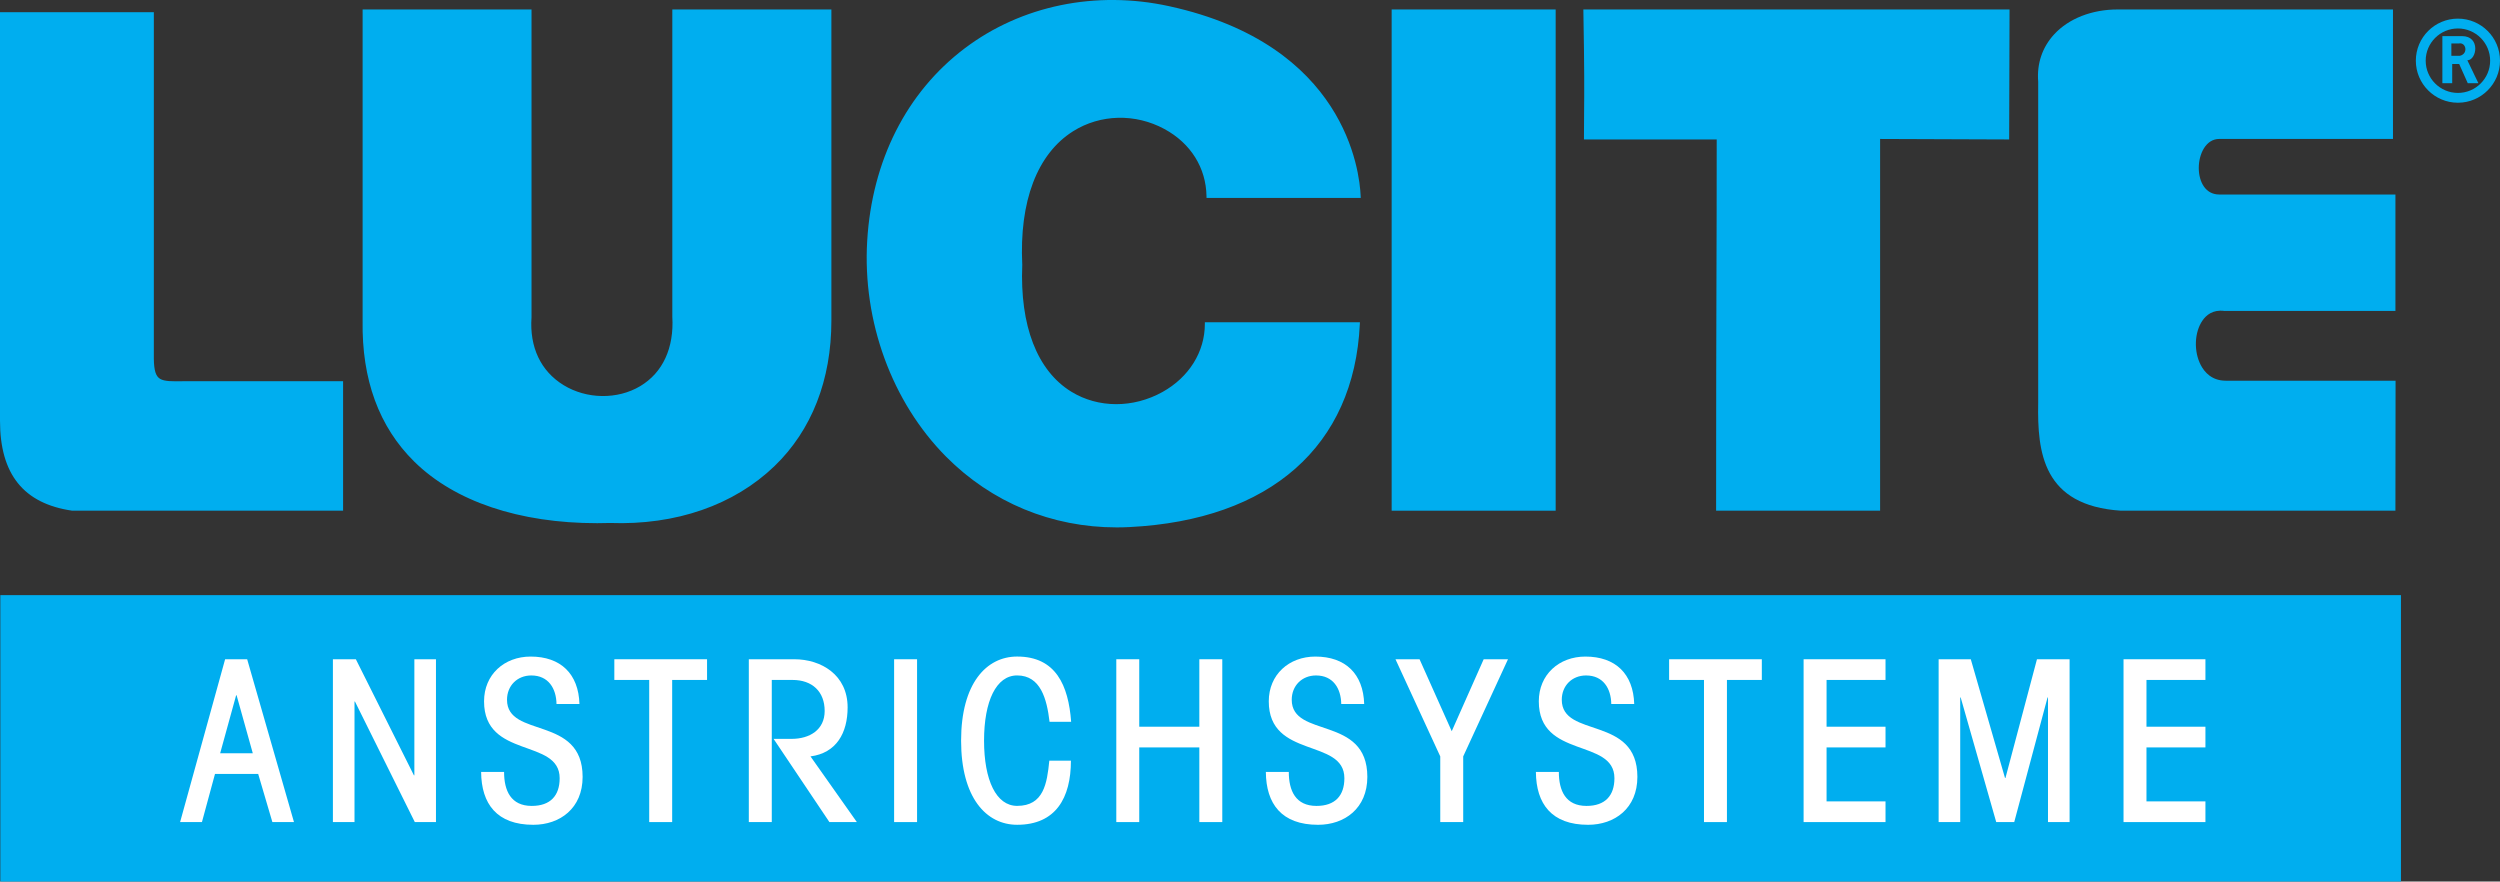 <?xml version="1.0" encoding="utf-8"?>
<!-- Generator: Adobe Illustrator 21.0.0, SVG Export Plug-In . SVG Version: 6.00 Build 0)  -->
<svg version="1.1" id="Ebene_1" xmlns="http://www.w3.org/2000/svg" xmlns:xlink="http://www.w3.org/1999/xlink" x="0px" y="0px"
	 width="173px" height="61px" viewBox="0 0 173 61" style="enable-background:new 0 0 173 61;" xml:space="preserve">
<rect x="0" y="0" width="173" height="61" fill="#333333" stroke="none"/>
<style type="text/css">
	.st0{fill:#00AEEF;}
	.st1{fill-rule:evenodd;clip-rule:evenodd;fill:#00AEEF;}
	.st2{fill-rule:evenodd;clip-rule:evenodd;fill:#FFFFFF;}
	.st3{fill:#FFFFFF;}
</style>
<g>
	<g>
		<path class="st0" d="M138.943,0.772l-0.026,8.76l-8.931-0.034c0,0,0,21.396,0,25.725h-11.113c0-14.015,0.041-16.389,0.041-25.691
			h-9.185c0-2.53,0.061-3.068-0.04-8.76H138.943L138.943,0.772z"/>
		<path class="st0" d="M130.103,35.34h-11.348v-0.118c0-7.723,0.013-11.946,0.023-15.671c0.01-3.035,0.018-5.791,0.018-9.902h-9.186
			V9.532c0-0.696,0.005-1.241,0.01-1.784c0.012-1.4,0.024-2.848-0.05-6.973l-0.002-0.12h29.492v0.118l-0.026,8.877l-8.931-0.034
			V35.34z M118.991,35.105h10.876V9.38l8.931,0.034l0.026-8.524h-29.017c0.071,4.037,0.059,5.471,0.047,6.86
			c-0.004,0.512-0.009,1.025-0.009,1.665h9.186v0.118c0,4.176-0.009,6.956-0.018,10.02
			C119.004,23.259,118.991,27.457,118.991,35.105z"/>
	</g>
	<g>
		<path class="st0" d="M36.664,0.772v21.191c-0.51,7.196,10.432,7.649,9.978-0.057c0,0,0-20.919,0-21.135h10.772V22.19
			c0,9.576-7.314,14.166-15.194,13.883c-9.412,0.283-17.179-3.797-17.009-13.883c0,0,0-1.917,0-21.418H36.664L36.664,0.772z"/>
		<path class="st0" d="M41.323,36.204c-5.382,0-9.856-1.5-12.659-4.263c-2.438-2.403-3.639-5.684-3.571-9.752V0.655h11.688v21.309
			c-0.146,2.058,0.64,3.718,2.213,4.684c1.602,0.983,3.736,1.013,5.31,0.072c1.559-0.931,2.347-2.638,2.22-4.806l0-21.259h11.008
			V22.19c0,4.102-1.362,7.583-3.938,10.065c-2.803,2.701-6.83,4.101-11.378,3.935C41.916,36.199,41.617,36.204,41.323,36.204z
			 M25.329,0.89v21.3c-0.068,4.003,1.11,7.227,3.5,9.583c2.91,2.869,7.669,4.346,13.387,4.182c4.476,0.171,8.458-1.213,11.214-3.869
			c2.529-2.437,3.866-5.859,3.866-9.896V0.89H46.76v21.017c0.133,2.253-0.696,4.036-2.334,5.015
			c-1.647,0.984-3.879,0.954-5.555-0.074c-1.651-1.014-2.477-2.751-2.325-4.892l0-21.065H25.329z"/>
	</g>
	<g>
		<polygon class="st0" points="96.422,0.772 107.534,0.772 107.534,35.223 96.422,35.223 96.422,0.772 		"/>
		<path class="st0" d="M107.652,35.34H96.303V0.655h11.349V35.34z M96.539,35.105h10.877V0.89H96.539V35.105z"/>
	</g>
	<path class="st0" d="M154.022,26.345c-0.959,0-1.468-0.586-1.725-1.076c-0.498-0.949-0.448-2.277,0.116-3.088
		c0.247-0.358,0.697-0.766,1.498-0.666h11.853V13.46H153.57c-0.444,0-0.81-0.192-1.062-0.555c-0.227-0.329-0.353-0.784-0.353-1.282
		c0-0.973,0.496-2.008,1.414-2.008h12.025V0.655h-19.054c-1.78,0-3.38,0.626-4.387,1.716c-0.828,0.896-1.212,2.035-1.11,3.285
		v22.233c-0.063,3.42,0.321,7.097,5.723,7.451h18.997v-0.118c0,0,0.01-6.25,0.01-8.759v-0.118H154.022z"/>
	<g>
		<path class="st0" d="M10.528,0.964l-0.001,23.861c0.028,1.728,0.539,1.7,2.268,1.672h10.829v8.726H4.999
			c-2.807-0.409-4.881-1.998-4.881-6.108V0.964H10.528L10.528,0.964z"/>
		<path class="st0" d="M23.742,35.34H4.999C1.629,34.851,0,32.815,0,29.115V0.846h10.646l-0.001,23.979
			c0.013,0.817,0.133,1.206,0.428,1.387c0.31,0.19,0.851,0.182,1.662,0.168l0.058-0.001h10.949V35.34z M0.236,1.082v28.033
			c0,3.563,1.564,5.523,4.78,5.991l18.49-0.001v-8.49l-10.768,0.001c-0.859,0.013-1.421,0.023-1.789-0.203
			c-0.374-0.23-0.525-0.674-0.541-1.586L10.41,1.082H0.236z"/>
	</g>
	<g>
		<path class="st0" d="M83.608,13.578H94.04c-0.114-2.72-1.757-10.539-13.154-13.032c-10.178-2.227-20.056,4.32-20.759,16.126
			c-0.616,10.335,6.811,20.251,18.037,19.685c10.758-0.543,15.478-6.63,15.818-13.939H83.495c0,6.969-13.437,9.462-12.87-4.08
			C69.944,4.512,83.495,6.382,83.608,13.578L83.608,13.578z"/>
		<path class="st0" d="M77.276,36.496c-4.492,0-8.656-1.72-11.808-4.896c-3.75-3.779-5.79-9.362-5.458-14.936
			c0.33-5.549,2.725-10.277,6.741-13.314c3.923-2.967,9.084-4.032,14.16-2.92c12.196,2.668,13.174,11.416,13.247,13.142l0.005,0.123
			H83.492L83.49,13.58c-0.031-1.971-1.093-3.667-2.913-4.653c-2.012-1.089-4.432-1.03-6.315,0.153
			c-2.487,1.563-3.737,4.849-3.521,9.251c-0.175,4.209,1.03,7.322,3.394,8.775c1.863,1.144,4.285,1.15,6.32,0.014
			c1.829-1.021,2.921-2.779,2.921-4.703v-0.118h10.73l-0.006,0.123c-0.393,8.438-6.198,13.56-15.93,14.051
			C77.872,36.488,77.573,36.496,77.276,36.496z M76.966,0.236c-3.675,0-7.208,1.137-10.073,3.302
			c-3.961,2.994-6.322,7.661-6.648,13.14c-0.328,5.508,1.687,11.024,5.39,14.757c3.312,3.338,7.765,5.052,12.524,4.803
			c9.547-0.482,15.264-5.474,15.7-13.703H83.611c-0.043,1.964-1.173,3.748-3.04,4.79c-2.109,1.179-4.622,1.171-6.558-0.018
			c-2.44-1.5-3.685-4.686-3.506-8.974c-0.221-4.481,1.068-7.841,3.63-9.451c1.954-1.229,4.466-1.29,6.552-0.161
			c1.861,1.008,2.962,2.731,3.033,4.74h10.194c-0.113-1.951-1.294-10.227-13.056-12.8C79.561,0.376,78.255,0.236,76.966,0.236z"/>
	</g>
	<g>
		<path class="st0" d="M170.088,7.109c-1.606,0-2.912-1.305-2.912-2.91s1.306-2.91,2.912-2.91c1.606,0,2.912,1.305,2.912,2.91
			S171.694,7.109,170.088,7.109z M170.088,1.97c-1.23,0-2.23,1.001-2.23,2.23s1,2.23,2.23,2.23s2.23-1.001,2.23-2.23
			S171.318,1.97,170.088,1.97z"/>
	</g>
	<g>
		<path class="st1" d="M169.634,3.009v0.85h0.595c0.595-0.141,0.425-0.963-0.085-0.85H169.634L169.634,3.009z M169.011,2.499h1.361
			c1.304,0,1.02,1.672,0.368,1.672l0.766,1.587h-0.737l-0.595-1.331h-0.482v1.331h-0.68V2.499L169.011,2.499z"/>
	</g>
	<g>
		<polygon class="st0" points="0.141,41.302 166.028,41.302 166.028,60.882 0.141,60.882 0.141,41.302 		"/>
		<path class="st0" d="M166.146,61H0.023V41.185h166.123V61z M0.259,60.765H165.91V41.421H0.259V60.765z"/>
	</g>
	<g>
		<path class="st2" d="M13.974,56.888l0.903-3.33h2.99l0.981,3.33h1.495L17.104,45.62h-1.526l-3.115,11.268H13.974L13.974,56.888z
			 M16.341,48.111h0.031l1.121,4.015h-2.258L16.341,48.111L16.341,48.111z"/>
	</g>
	<g>
		<polygon class="st3" points="24.532,56.888 24.532,48.546 24.563,48.546 28.705,56.888 30.169,56.888 30.169,45.62 28.674,45.62 
			28.674,53.651 28.643,53.651 24.625,45.62 23.037,45.62 23.037,56.888 24.532,56.888 		"/>
	</g>
	<g>
		<path class="st3" d="M33.294,53.418c0.015,2.21,1.09,3.658,3.612,3.658c1.838,0,3.411-1.137,3.411-3.315
			c0-4.28-5.232-2.646-5.232-5.338c0-0.965,0.701-1.681,1.681-1.681c1.184,0,1.729,0.903,1.744,1.977h1.588
			c-0.062-2.086-1.293-3.284-3.379-3.284c-1.822,0-3.223,1.245-3.223,3.097c0,4,5.232,2.537,5.232,5.323
			c0,1.199-0.638,1.915-1.931,1.915c-1.448,0-1.915-1.058-1.915-2.35H33.294L33.294,53.418z"/>
	</g>
	<g>
		<polygon class="st3" points="42.512,45.62 42.512,47.052 44.926,47.052 44.926,56.888 46.514,56.888 46.514,47.052 48.928,47.052 
			48.928,45.62 42.512,45.62 		"/>
	</g>
	<g>
		<path class="st3" d="M53.407,56.888v-9.836h1.433c1.37,0,2.227,0.809,2.227,2.148c0,1.307-1.043,1.93-2.289,1.93h-1.246
			l3.862,5.758h1.9l-3.208-4.545c1.791-0.233,2.569-1.618,2.569-3.393c0-2.256-1.838-3.33-3.691-3.33h-3.146v11.268H53.407
			L53.407,56.888z"/>
	</g>
	<g>
		<polygon class="st3" points="63.461,56.888 63.461,45.62 61.873,45.62 61.873,56.888 63.461,56.888 		"/>
	</g>
	<g>
		<path class="st3" d="M74.123,49.947c-0.187-2.522-1.059-4.514-3.737-4.514c-2.133,0-3.878,1.868-3.878,5.821
			c0,3.953,1.744,5.821,3.878,5.821c2.679,0,3.722-1.868,3.722-4.436h-1.495c-0.156,1.572-0.39,3.128-2.227,3.128
			c-1.448,0-2.289-1.775-2.289-4.513c0-2.739,0.841-4.514,2.289-4.514c1.62,0,2.056,1.619,2.243,3.207H74.123L74.123,49.947z"/>
	</g>
	<g>
		<polygon class="st3" points="78.836,56.888 78.836,51.721 82.994,51.721 82.994,56.888 84.582,56.888 84.582,45.62 82.994,45.62 
			82.994,50.289 78.836,50.289 78.836,45.62 77.248,45.62 77.248,56.888 78.836,56.888 		"/>
	</g>
	<g>
		<path class="st3" d="M87.597,53.418c0.016,2.21,1.09,3.658,3.613,3.658c1.838,0,3.41-1.137,3.41-3.315
			c0-4.28-5.232-2.646-5.232-5.338c0-0.965,0.701-1.681,1.682-1.681c1.184,0,1.729,0.903,1.744,1.977h1.588
			c-0.062-2.086-1.292-3.284-3.379-3.284c-1.822,0-3.224,1.245-3.224,3.097c0,4,5.232,2.537,5.232,5.323
			c0,1.199-0.638,1.915-1.931,1.915c-1.448,0-1.915-1.058-1.915-2.35H87.597L87.597,53.418z"/>
	</g>
	<g>
		<polygon class="st3" points="100.46,50.6 98.233,45.62 96.567,45.62 99.666,52.344 99.666,56.888 101.254,56.888 101.254,52.344 
			104.353,45.62 102.671,45.62 100.46,50.6 		"/>
	</g>
	<g>
		<path class="st3" d="M106.284,53.418c0.016,2.21,1.09,3.658,3.612,3.658c1.838,0,3.411-1.137,3.411-3.315
			c0-4.28-5.232-2.646-5.232-5.338c0-0.965,0.701-1.681,1.681-1.681c1.184,0,1.729,0.903,1.744,1.977h1.588
			c-0.062-2.086-1.293-3.284-3.379-3.284c-1.822,0-3.224,1.245-3.224,3.097c0,4,5.233,2.537,5.233,5.323
			c0,1.199-0.639,1.915-1.931,1.915c-1.448,0-1.915-1.058-1.915-2.35H106.284L106.284,53.418z"/>
	</g>
	<g>
		<polygon class="st3" points="115.503,45.62 115.503,47.052 117.916,47.052 117.916,56.888 119.504,56.888 119.504,47.052 
			121.918,47.052 121.918,45.62 115.503,45.62 		"/>
	</g>
	<g>
		<polygon class="st3" points="130.478,56.888 130.478,55.456 126.398,55.456 126.398,51.721 130.478,51.721 130.478,50.289 
			126.398,50.289 126.398,47.052 130.478,47.052 130.478,45.62 124.809,45.62 124.809,56.888 130.478,56.888 		"/>
	</g>
	<g>
		<polygon class="st3" points="135.647,56.888 135.647,48.266 135.679,48.266 138.139,56.888 139.385,56.888 141.69,48.266 
			141.721,48.266 141.721,56.888 143.216,56.888 143.216,45.62 140.958,45.62 138.777,53.838 138.747,53.838 136.379,45.62 
			134.153,45.62 134.153,56.888 135.647,56.888 		"/>
	</g>
	<g>
		<polygon class="st3" points="152.616,56.888 152.616,55.456 148.536,55.456 148.536,51.721 152.616,51.721 152.616,50.289 
			148.536,50.289 148.536,47.052 152.616,47.052 152.616,45.62 146.948,45.62 146.948,56.888 152.616,56.888 		"/>
	</g>
</g>
</svg>
